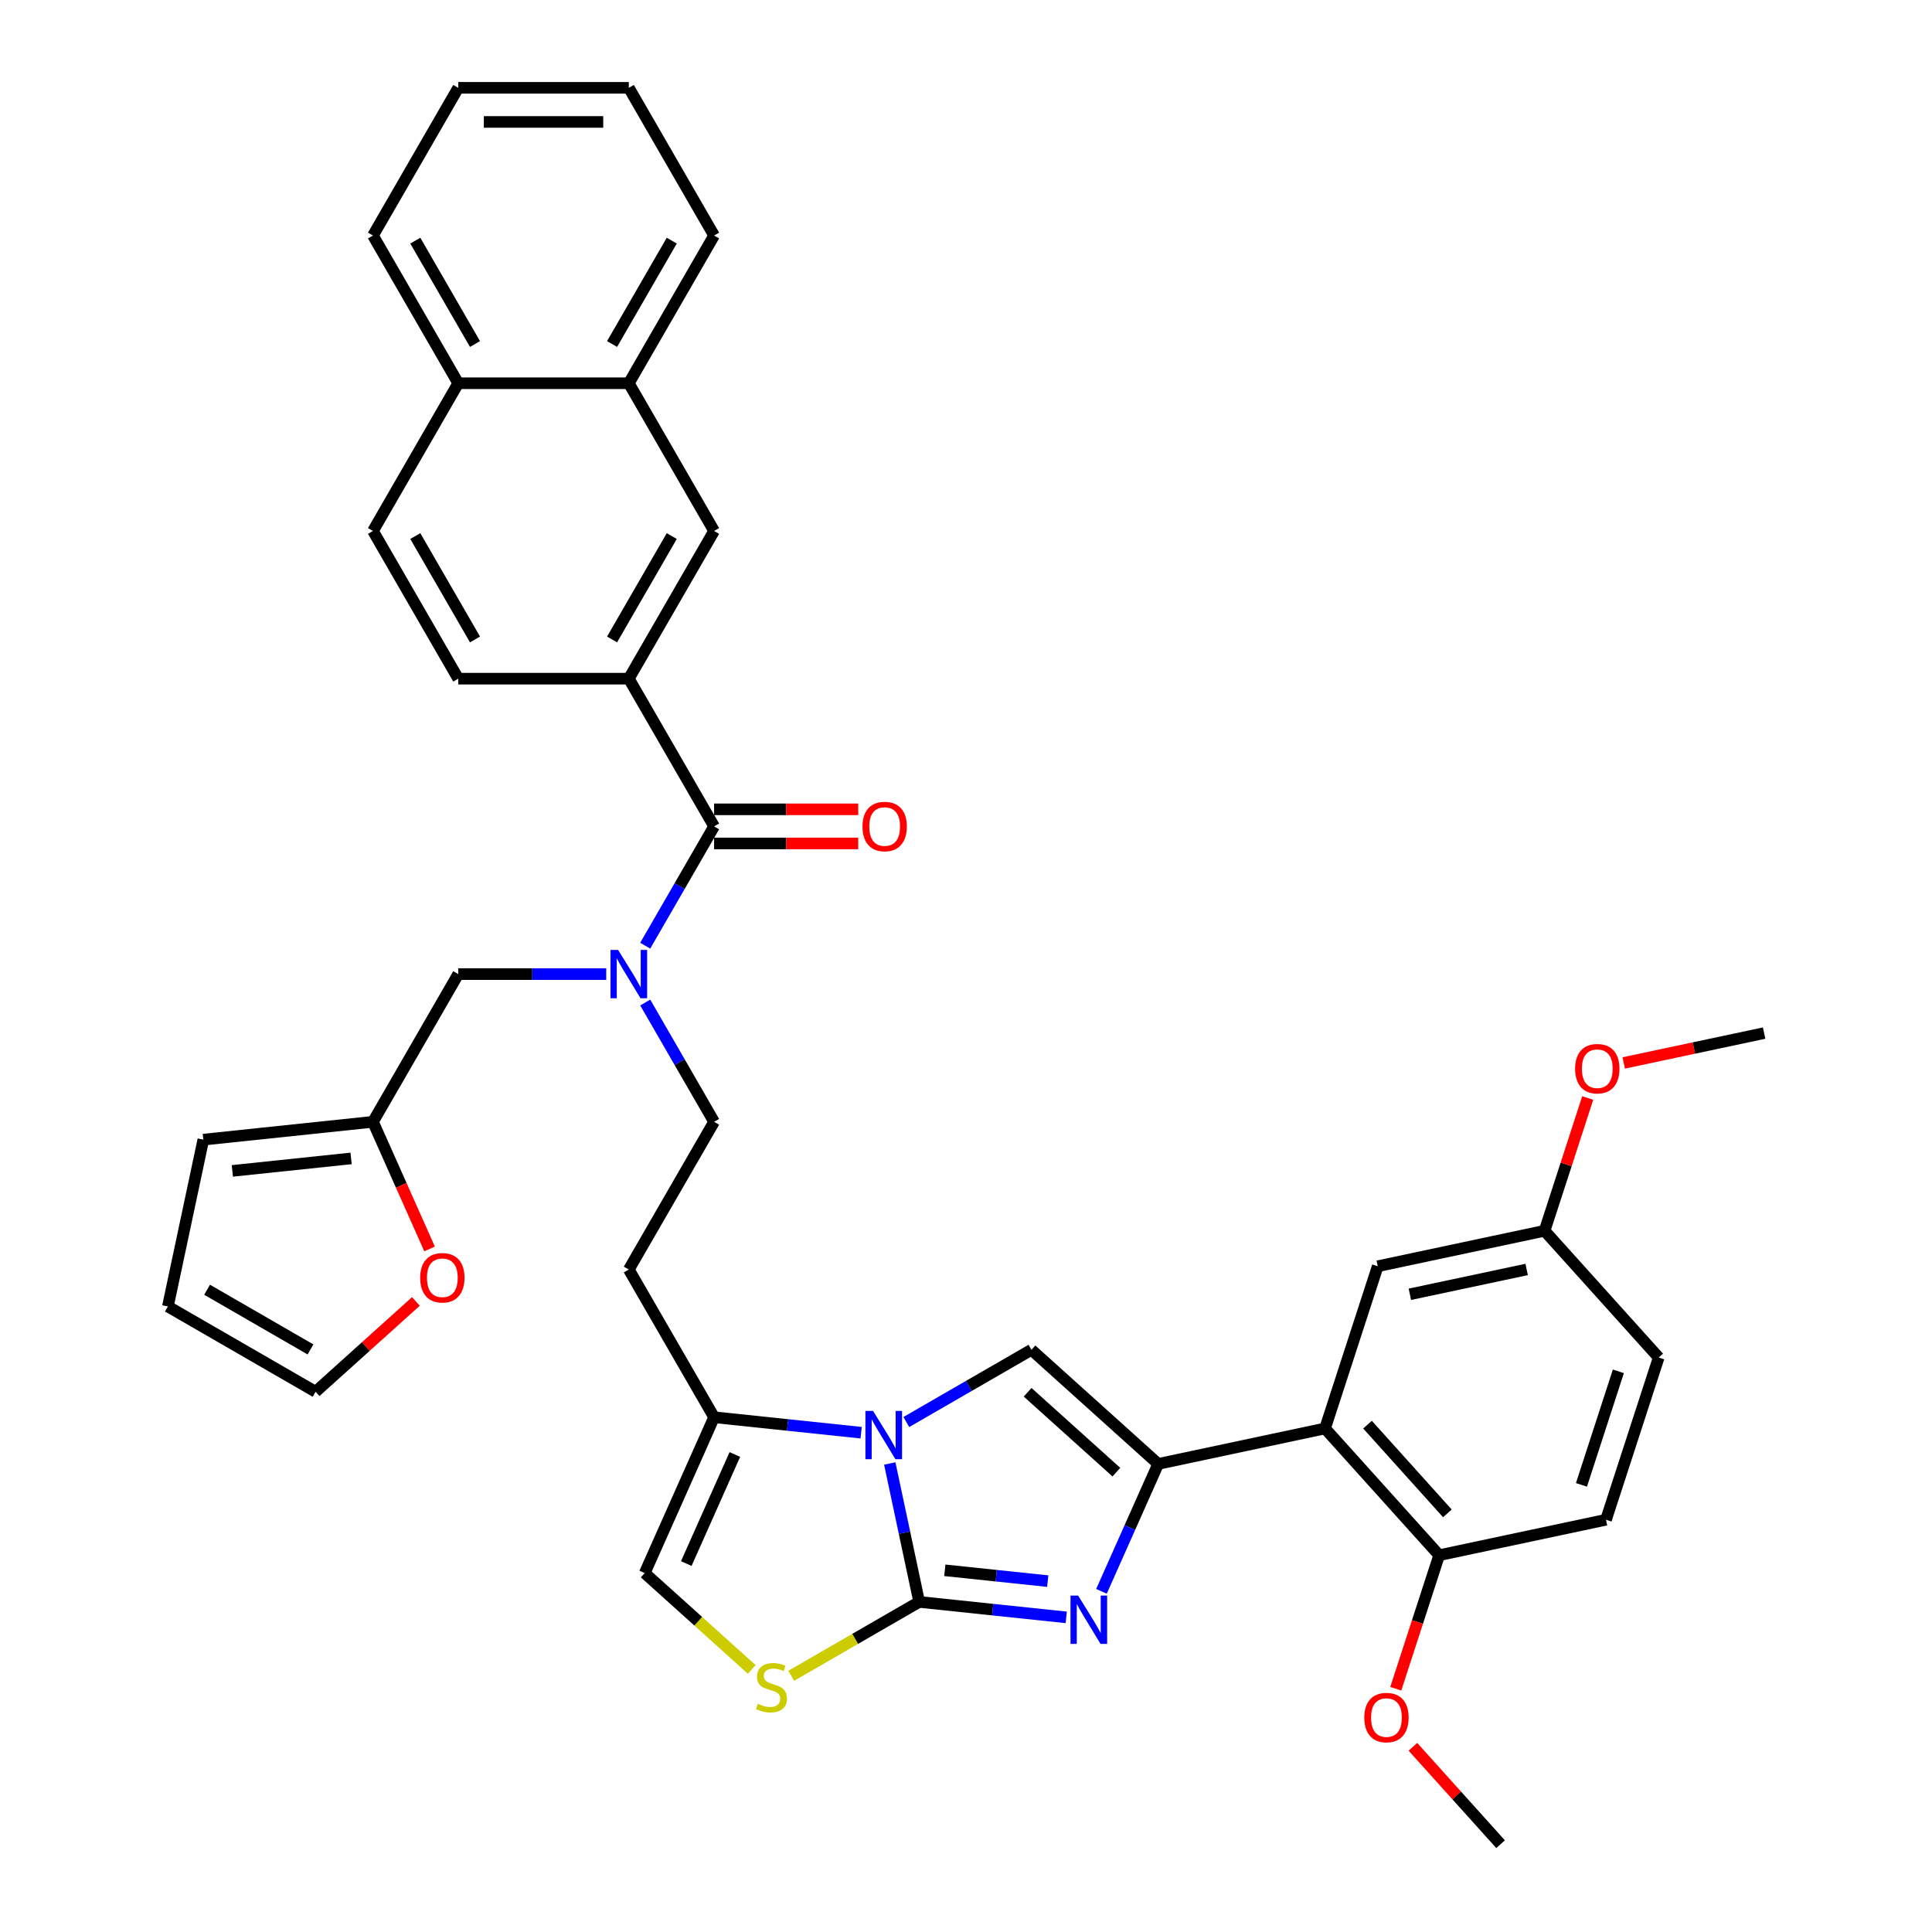 <?xml version='1.0' encoding='iso-8859-1'?>
<svg version='1.1' baseProfile='full'
              xmlns='http://www.w3.org/2000/svg'
                      xmlns:rdkit='http://www.rdkit.org/xml'
                      xmlns:xlink='http://www.w3.org/1999/xlink'
                  xml:space='preserve'
width='1000px' height='1000px' viewBox='0 0 1000 1000'>
<!-- END OF HEADER -->
<rect style='opacity:1.0;fill:#FFFFFF;stroke:none' width='1000' height='1000' x='0' y='0'> </rect>
<path class='bond-0' d='M 333.966,518.901 L 351.791,549.775' style='fill:none;fill-rule:evenodd;stroke:#0000FF;stroke-width:6px;stroke-linecap:butt;stroke-linejoin:miter;stroke-opacity:1' />
<path class='bond-0' d='M 351.791,549.775 L 369.616,580.649' style='fill:none;fill-rule:evenodd;stroke:#000000;stroke-width:6px;stroke-linecap:butt;stroke-linejoin:miter;stroke-opacity:1' />
<path class='bond-1' d='M 333.966,489.485 L 351.791,458.61' style='fill:none;fill-rule:evenodd;stroke:#0000FF;stroke-width:6px;stroke-linecap:butt;stroke-linejoin:miter;stroke-opacity:1' />
<path class='bond-1' d='M 351.791,458.61 L 369.616,427.736' style='fill:none;fill-rule:evenodd;stroke:#000000;stroke-width:6px;stroke-linecap:butt;stroke-linejoin:miter;stroke-opacity:1' />
<path class='bond-2' d='M 313.785,504.193 L 275.487,504.193' style='fill:none;fill-rule:evenodd;stroke:#0000FF;stroke-width:6px;stroke-linecap:butt;stroke-linejoin:miter;stroke-opacity:1' />
<path class='bond-2' d='M 275.487,504.193 L 237.19,504.193' style='fill:none;fill-rule:evenodd;stroke:#000000;stroke-width:6px;stroke-linecap:butt;stroke-linejoin:miter;stroke-opacity:1' />
<path class='bond-3' d='M 325.474,351.28 L 369.616,274.824' style='fill:none;fill-rule:evenodd;stroke:#000000;stroke-width:6px;stroke-linecap:butt;stroke-linejoin:miter;stroke-opacity:1' />
<path class='bond-3' d='M 316.804,330.983 L 347.703,277.464' style='fill:none;fill-rule:evenodd;stroke:#000000;stroke-width:6px;stroke-linecap:butt;stroke-linejoin:miter;stroke-opacity:1' />
<path class='bond-4' d='M 325.474,351.28 L 237.19,351.28' style='fill:none;fill-rule:evenodd;stroke:#000000;stroke-width:6px;stroke-linecap:butt;stroke-linejoin:miter;stroke-opacity:1' />
<path class='bond-5' d='M 325.474,351.28 L 369.616,427.736' style='fill:none;fill-rule:evenodd;stroke:#000000;stroke-width:6px;stroke-linecap:butt;stroke-linejoin:miter;stroke-opacity:1' />
<path class='bond-6' d='M 369.616,436.565 L 406.916,436.565' style='fill:none;fill-rule:evenodd;stroke:#000000;stroke-width:6px;stroke-linecap:butt;stroke-linejoin:miter;stroke-opacity:1' />
<path class='bond-6' d='M 406.916,436.565 L 444.216,436.565' style='fill:none;fill-rule:evenodd;stroke:#FF0000;stroke-width:6px;stroke-linecap:butt;stroke-linejoin:miter;stroke-opacity:1' />
<path class='bond-6' d='M 369.616,418.908 L 406.916,418.908' style='fill:none;fill-rule:evenodd;stroke:#000000;stroke-width:6px;stroke-linecap:butt;stroke-linejoin:miter;stroke-opacity:1' />
<path class='bond-6' d='M 406.916,418.908 L 444.216,418.908' style='fill:none;fill-rule:evenodd;stroke:#FF0000;stroke-width:6px;stroke-linecap:butt;stroke-linejoin:miter;stroke-opacity:1' />
<path class='bond-7' d='M 369.616,274.824 L 325.474,198.367' style='fill:none;fill-rule:evenodd;stroke:#000000;stroke-width:6px;stroke-linecap:butt;stroke-linejoin:miter;stroke-opacity:1' />
<path class='bond-8' d='M 325.474,198.367 L 369.616,121.911' style='fill:none;fill-rule:evenodd;stroke:#000000;stroke-width:6px;stroke-linecap:butt;stroke-linejoin:miter;stroke-opacity:1' />
<path class='bond-8' d='M 316.804,178.07 L 347.703,124.551' style='fill:none;fill-rule:evenodd;stroke:#000000;stroke-width:6px;stroke-linecap:butt;stroke-linejoin:miter;stroke-opacity:1' />
<path class='bond-9' d='M 325.474,198.367 L 237.19,198.367' style='fill:none;fill-rule:evenodd;stroke:#000000;stroke-width:6px;stroke-linecap:butt;stroke-linejoin:miter;stroke-opacity:1' />
<path class='bond-10' d='M 193.048,580.649 L 207.696,613.55' style='fill:none;fill-rule:evenodd;stroke:#000000;stroke-width:6px;stroke-linecap:butt;stroke-linejoin:miter;stroke-opacity:1' />
<path class='bond-10' d='M 207.696,613.55 L 222.345,646.451' style='fill:none;fill-rule:evenodd;stroke:#FF0000;stroke-width:6px;stroke-linecap:butt;stroke-linejoin:miter;stroke-opacity:1' />
<path class='bond-11' d='M 193.048,580.649 L 105.247,589.877' style='fill:none;fill-rule:evenodd;stroke:#000000;stroke-width:6px;stroke-linecap:butt;stroke-linejoin:miter;stroke-opacity:1' />
<path class='bond-11' d='M 181.723,599.593 L 120.263,606.053' style='fill:none;fill-rule:evenodd;stroke:#000000;stroke-width:6px;stroke-linecap:butt;stroke-linejoin:miter;stroke-opacity:1' />
<path class='bond-12' d='M 193.048,580.649 L 237.19,504.193' style='fill:none;fill-rule:evenodd;stroke:#000000;stroke-width:6px;stroke-linecap:butt;stroke-linejoin:miter;stroke-opacity:1' />
<path class='bond-13' d='M 215.272,673.622 L 189.31,696.998' style='fill:none;fill-rule:evenodd;stroke:#FF0000;stroke-width:6px;stroke-linecap:butt;stroke-linejoin:miter;stroke-opacity:1' />
<path class='bond-13' d='M 189.31,696.998 L 163.348,720.374' style='fill:none;fill-rule:evenodd;stroke:#000000;stroke-width:6px;stroke-linecap:butt;stroke-linejoin:miter;stroke-opacity:1' />
<path class='bond-14' d='M 325.474,657.105 L 369.616,580.649' style='fill:none;fill-rule:evenodd;stroke:#000000;stroke-width:6px;stroke-linecap:butt;stroke-linejoin:miter;stroke-opacity:1' />
<path class='bond-15' d='M 325.474,657.105 L 369.616,733.562' style='fill:none;fill-rule:evenodd;stroke:#000000;stroke-width:6px;stroke-linecap:butt;stroke-linejoin:miter;stroke-opacity:1' />
<path class='bond-16' d='M 369.616,733.562 L 407.672,737.562' style='fill:none;fill-rule:evenodd;stroke:#000000;stroke-width:6px;stroke-linecap:butt;stroke-linejoin:miter;stroke-opacity:1' />
<path class='bond-16' d='M 407.672,737.562 L 445.728,741.561' style='fill:none;fill-rule:evenodd;stroke:#0000FF;stroke-width:6px;stroke-linecap:butt;stroke-linejoin:miter;stroke-opacity:1' />
<path class='bond-17' d='M 369.616,733.562 L 333.707,814.213' style='fill:none;fill-rule:evenodd;stroke:#000000;stroke-width:6px;stroke-linecap:butt;stroke-linejoin:miter;stroke-opacity:1' />
<path class='bond-17' d='M 380.36,752.841 L 355.224,809.297' style='fill:none;fill-rule:evenodd;stroke:#000000;stroke-width:6px;stroke-linecap:butt;stroke-linejoin:miter;stroke-opacity:1' />
<path class='bond-18' d='M 409.539,867.385 L 442.655,848.265' style='fill:none;fill-rule:evenodd;stroke:#CCCC00;stroke-width:6px;stroke-linecap:butt;stroke-linejoin:miter;stroke-opacity:1' />
<path class='bond-18' d='M 442.655,848.265 L 475.772,829.145' style='fill:none;fill-rule:evenodd;stroke:#000000;stroke-width:6px;stroke-linecap:butt;stroke-linejoin:miter;stroke-opacity:1' />
<path class='bond-19' d='M 389.092,864.082 L 361.4,839.148' style='fill:none;fill-rule:evenodd;stroke:#CCCC00;stroke-width:6px;stroke-linecap:butt;stroke-linejoin:miter;stroke-opacity:1' />
<path class='bond-19' d='M 361.4,839.148 L 333.707,814.213' style='fill:none;fill-rule:evenodd;stroke:#000000;stroke-width:6px;stroke-linecap:butt;stroke-linejoin:miter;stroke-opacity:1' />
<path class='bond-20' d='M 475.772,829.145 L 468.157,793.322' style='fill:none;fill-rule:evenodd;stroke:#000000;stroke-width:6px;stroke-linecap:butt;stroke-linejoin:miter;stroke-opacity:1' />
<path class='bond-20' d='M 468.157,793.322 L 460.543,757.498' style='fill:none;fill-rule:evenodd;stroke:#0000FF;stroke-width:6px;stroke-linecap:butt;stroke-linejoin:miter;stroke-opacity:1' />
<path class='bond-21' d='M 475.772,829.145 L 513.828,833.145' style='fill:none;fill-rule:evenodd;stroke:#000000;stroke-width:6px;stroke-linecap:butt;stroke-linejoin:miter;stroke-opacity:1' />
<path class='bond-21' d='M 513.828,833.145 L 551.884,837.145' style='fill:none;fill-rule:evenodd;stroke:#0000FF;stroke-width:6px;stroke-linecap:butt;stroke-linejoin:miter;stroke-opacity:1' />
<path class='bond-21' d='M 489.034,812.785 L 515.673,815.585' style='fill:none;fill-rule:evenodd;stroke:#000000;stroke-width:6px;stroke-linecap:butt;stroke-linejoin:miter;stroke-opacity:1' />
<path class='bond-21' d='M 515.673,815.585 L 542.312,818.385' style='fill:none;fill-rule:evenodd;stroke:#0000FF;stroke-width:6px;stroke-linecap:butt;stroke-linejoin:miter;stroke-opacity:1' />
<path class='bond-22' d='M 469.105,736.041 L 501.489,717.345' style='fill:none;fill-rule:evenodd;stroke:#0000FF;stroke-width:6px;stroke-linecap:butt;stroke-linejoin:miter;stroke-opacity:1' />
<path class='bond-22' d='M 501.489,717.345 L 533.873,698.648' style='fill:none;fill-rule:evenodd;stroke:#000000;stroke-width:6px;stroke-linecap:butt;stroke-linejoin:miter;stroke-opacity:1' />
<path class='bond-23' d='M 533.873,698.648 L 599.481,757.722' style='fill:none;fill-rule:evenodd;stroke:#000000;stroke-width:6px;stroke-linecap:butt;stroke-linejoin:miter;stroke-opacity:1' />
<path class='bond-23' d='M 531.899,720.631 L 577.825,761.982' style='fill:none;fill-rule:evenodd;stroke:#000000;stroke-width:6px;stroke-linecap:butt;stroke-linejoin:miter;stroke-opacity:1' />
<path class='bond-24' d='M 599.481,757.722 L 584.801,790.693' style='fill:none;fill-rule:evenodd;stroke:#000000;stroke-width:6px;stroke-linecap:butt;stroke-linejoin:miter;stroke-opacity:1' />
<path class='bond-24' d='M 584.801,790.693 L 570.121,823.665' style='fill:none;fill-rule:evenodd;stroke:#0000FF;stroke-width:6px;stroke-linecap:butt;stroke-linejoin:miter;stroke-opacity:1' />
<path class='bond-25' d='M 599.481,757.722 L 685.836,739.366' style='fill:none;fill-rule:evenodd;stroke:#000000;stroke-width:6px;stroke-linecap:butt;stroke-linejoin:miter;stroke-opacity:1' />
<path class='bond-26' d='M 685.836,739.366 L 744.909,804.974' style='fill:none;fill-rule:evenodd;stroke:#000000;stroke-width:6px;stroke-linecap:butt;stroke-linejoin:miter;stroke-opacity:1' />
<path class='bond-26' d='M 707.818,737.393 L 749.17,783.318' style='fill:none;fill-rule:evenodd;stroke:#000000;stroke-width:6px;stroke-linecap:butt;stroke-linejoin:miter;stroke-opacity:1' />
<path class='bond-27' d='M 685.836,739.366 L 713.117,655.403' style='fill:none;fill-rule:evenodd;stroke:#000000;stroke-width:6px;stroke-linecap:butt;stroke-linejoin:miter;stroke-opacity:1' />
<path class='bond-28' d='M 744.909,804.974 L 733.681,839.531' style='fill:none;fill-rule:evenodd;stroke:#000000;stroke-width:6px;stroke-linecap:butt;stroke-linejoin:miter;stroke-opacity:1' />
<path class='bond-28' d='M 733.681,839.531 L 722.453,874.088' style='fill:none;fill-rule:evenodd;stroke:#FF0000;stroke-width:6px;stroke-linecap:butt;stroke-linejoin:miter;stroke-opacity:1' />
<path class='bond-29' d='M 744.909,804.974 L 831.264,786.619' style='fill:none;fill-rule:evenodd;stroke:#000000;stroke-width:6px;stroke-linecap:butt;stroke-linejoin:miter;stroke-opacity:1' />
<path class='bond-30' d='M 713.117,655.403 L 799.472,637.048' style='fill:none;fill-rule:evenodd;stroke:#000000;stroke-width:6px;stroke-linecap:butt;stroke-linejoin:miter;stroke-opacity:1' />
<path class='bond-30' d='M 729.741,669.921 L 790.19,657.072' style='fill:none;fill-rule:evenodd;stroke:#000000;stroke-width:6px;stroke-linecap:butt;stroke-linejoin:miter;stroke-opacity:1' />
<path class='bond-31' d='M 731.312,904.135 L 754.007,929.34' style='fill:none;fill-rule:evenodd;stroke:#FF0000;stroke-width:6px;stroke-linecap:butt;stroke-linejoin:miter;stroke-opacity:1' />
<path class='bond-31' d='M 754.007,929.34 L 776.702,954.545' style='fill:none;fill-rule:evenodd;stroke:#000000;stroke-width:6px;stroke-linecap:butt;stroke-linejoin:miter;stroke-opacity:1' />
<path class='bond-32' d='M 831.264,786.619 L 858.546,702.656' style='fill:none;fill-rule:evenodd;stroke:#000000;stroke-width:6px;stroke-linecap:butt;stroke-linejoin:miter;stroke-opacity:1' />
<path class='bond-32' d='M 818.564,768.568 L 837.661,709.794' style='fill:none;fill-rule:evenodd;stroke:#000000;stroke-width:6px;stroke-linecap:butt;stroke-linejoin:miter;stroke-opacity:1' />
<path class='bond-33' d='M 799.472,637.048 L 858.546,702.656' style='fill:none;fill-rule:evenodd;stroke:#000000;stroke-width:6px;stroke-linecap:butt;stroke-linejoin:miter;stroke-opacity:1' />
<path class='bond-34' d='M 799.472,637.048 L 810.637,602.685' style='fill:none;fill-rule:evenodd;stroke:#000000;stroke-width:6px;stroke-linecap:butt;stroke-linejoin:miter;stroke-opacity:1' />
<path class='bond-34' d='M 810.637,602.685 L 821.802,568.322' style='fill:none;fill-rule:evenodd;stroke:#FF0000;stroke-width:6px;stroke-linecap:butt;stroke-linejoin:miter;stroke-opacity:1' />
<path class='bond-35' d='M 840.437,550.176 L 876.773,542.452' style='fill:none;fill-rule:evenodd;stroke:#FF0000;stroke-width:6px;stroke-linecap:butt;stroke-linejoin:miter;stroke-opacity:1' />
<path class='bond-35' d='M 876.773,542.452 L 913.108,534.729' style='fill:none;fill-rule:evenodd;stroke:#000000;stroke-width:6px;stroke-linecap:butt;stroke-linejoin:miter;stroke-opacity:1' />
<path class='bond-36' d='M 105.247,589.877 L 86.892,676.232' style='fill:none;fill-rule:evenodd;stroke:#000000;stroke-width:6px;stroke-linecap:butt;stroke-linejoin:miter;stroke-opacity:1' />
<path class='bond-37' d='M 163.348,720.374 L 86.892,676.232' style='fill:none;fill-rule:evenodd;stroke:#000000;stroke-width:6px;stroke-linecap:butt;stroke-linejoin:miter;stroke-opacity:1' />
<path class='bond-37' d='M 160.708,698.462 L 107.188,667.562' style='fill:none;fill-rule:evenodd;stroke:#000000;stroke-width:6px;stroke-linecap:butt;stroke-linejoin:miter;stroke-opacity:1' />
<path class='bond-38' d='M 237.19,351.28 L 193.048,274.824' style='fill:none;fill-rule:evenodd;stroke:#000000;stroke-width:6px;stroke-linecap:butt;stroke-linejoin:miter;stroke-opacity:1' />
<path class='bond-38' d='M 245.86,330.983 L 214.96,277.464' style='fill:none;fill-rule:evenodd;stroke:#000000;stroke-width:6px;stroke-linecap:butt;stroke-linejoin:miter;stroke-opacity:1' />
<path class='bond-39' d='M 237.19,198.367 L 193.048,274.824' style='fill:none;fill-rule:evenodd;stroke:#000000;stroke-width:6px;stroke-linecap:butt;stroke-linejoin:miter;stroke-opacity:1' />
<path class='bond-40' d='M 237.19,198.367 L 193.048,121.911' style='fill:none;fill-rule:evenodd;stroke:#000000;stroke-width:6px;stroke-linecap:butt;stroke-linejoin:miter;stroke-opacity:1' />
<path class='bond-40' d='M 245.86,178.07 L 214.96,124.551' style='fill:none;fill-rule:evenodd;stroke:#000000;stroke-width:6px;stroke-linecap:butt;stroke-linejoin:miter;stroke-opacity:1' />
<path class='bond-41' d='M 369.616,121.911 L 325.474,45.455' style='fill:none;fill-rule:evenodd;stroke:#000000;stroke-width:6px;stroke-linecap:butt;stroke-linejoin:miter;stroke-opacity:1' />
<path class='bond-42' d='M 193.048,121.911 L 237.19,45.455' style='fill:none;fill-rule:evenodd;stroke:#000000;stroke-width:6px;stroke-linecap:butt;stroke-linejoin:miter;stroke-opacity:1' />
<path class='bond-43' d='M 325.474,45.455 L 237.19,45.455' style='fill:none;fill-rule:evenodd;stroke:#000000;stroke-width:6px;stroke-linecap:butt;stroke-linejoin:miter;stroke-opacity:1' />
<path class='bond-43' d='M 312.231,63.111 L 250.432,63.111' style='fill:none;fill-rule:evenodd;stroke:#000000;stroke-width:6px;stroke-linecap:butt;stroke-linejoin:miter;stroke-opacity:1' />
<path  class='atom-0' d='M 319.947 491.692
L 328.14 504.934
Q 328.952 506.241, 330.259 508.607
Q 331.565 510.973, 331.636 511.114
L 331.636 491.692
L 334.956 491.692
L 334.956 516.694
L 331.53 516.694
L 322.737 502.215
Q 321.713 500.52, 320.618 498.578
Q 319.559 496.636, 319.241 496.035
L 319.241 516.694
L 315.992 516.694
L 315.992 491.692
L 319.947 491.692
' fill='#0000FF'/>
<path  class='atom-3' d='M 446.423 427.807
Q 446.423 421.804, 449.39 418.449
Q 452.356 415.094, 457.9 415.094
Q 463.444 415.094, 466.411 418.449
Q 469.377 421.804, 469.377 427.807
Q 469.377 433.881, 466.375 437.342
Q 463.374 440.767, 457.9 440.767
Q 452.391 440.767, 449.39 437.342
Q 446.423 433.916, 446.423 427.807
M 457.9 437.942
Q 461.714 437.942, 463.762 435.399
Q 465.846 432.822, 465.846 427.807
Q 465.846 422.898, 463.762 420.426
Q 461.714 417.919, 457.9 417.919
Q 454.086 417.919, 452.003 420.391
Q 449.955 422.863, 449.955 427.807
Q 449.955 432.857, 452.003 435.399
Q 454.086 437.942, 457.9 437.942
' fill='#FF0000'/>
<path  class='atom-7' d='M 217.479 661.371
Q 217.479 655.368, 220.445 652.013
Q 223.412 648.658, 228.956 648.658
Q 234.5 648.658, 237.467 652.013
Q 240.433 655.368, 240.433 661.371
Q 240.433 667.445, 237.431 670.906
Q 234.43 674.331, 228.956 674.331
Q 223.447 674.331, 220.445 670.906
Q 217.479 667.481, 217.479 661.371
M 228.956 671.506
Q 232.77 671.506, 234.818 668.964
Q 236.901 666.386, 236.901 661.371
Q 236.901 656.463, 234.818 653.991
Q 232.77 651.484, 228.956 651.484
Q 225.142 651.484, 223.059 653.955
Q 221.01 656.427, 221.01 661.371
Q 221.01 666.421, 223.059 668.964
Q 225.142 671.506, 228.956 671.506
' fill='#FF0000'/>
<path  class='atom-11' d='M 392.253 881.868
Q 392.535 881.974, 393.701 882.469
Q 394.866 882.963, 396.137 883.281
Q 397.444 883.563, 398.715 883.563
Q 401.081 883.563, 402.458 882.433
Q 403.836 881.268, 403.836 879.255
Q 403.836 877.878, 403.129 877.03
Q 402.458 876.183, 401.399 875.724
Q 400.34 875.265, 398.574 874.735
Q 396.349 874.064, 395.007 873.428
Q 393.701 872.793, 392.747 871.451
Q 391.829 870.109, 391.829 867.849
Q 391.829 864.706, 393.948 862.764
Q 396.102 860.821, 400.34 860.821
Q 403.235 860.821, 406.519 862.199
L 405.707 864.918
Q 402.706 863.682, 400.445 863.682
Q 398.009 863.682, 396.667 864.706
Q 395.325 865.695, 395.36 867.425
Q 395.36 868.767, 396.031 869.579
Q 396.738 870.391, 397.726 870.85
Q 398.75 871.31, 400.445 871.839
Q 402.706 872.546, 404.047 873.252
Q 405.389 873.958, 406.343 875.406
Q 407.332 876.818, 407.332 879.255
Q 407.332 882.716, 405.001 884.588
Q 402.706 886.424, 398.856 886.424
Q 396.632 886.424, 394.937 885.929
Q 393.277 885.47, 391.299 884.658
L 392.253 881.868
' fill='#CCCC00'/>
<path  class='atom-14' d='M 451.89 730.289
L 460.083 743.532
Q 460.895 744.838, 462.201 747.204
Q 463.508 749.57, 463.579 749.712
L 463.579 730.289
L 466.898 730.289
L 466.898 755.291
L 463.473 755.291
L 454.68 740.812
Q 453.656 739.117, 452.561 737.175
Q 451.501 735.233, 451.184 734.633
L 451.184 755.291
L 447.935 755.291
L 447.935 730.289
L 451.89 730.289
' fill='#0000FF'/>
<path  class='atom-17' d='M 558.046 825.872
L 566.239 839.115
Q 567.051 840.421, 568.357 842.787
Q 569.664 845.153, 569.735 845.295
L 569.735 825.872
L 573.054 825.872
L 573.054 850.874
L 569.629 850.874
L 560.836 836.396
Q 559.811 834.701, 558.717 832.758
Q 557.657 830.816, 557.34 830.216
L 557.34 850.874
L 554.091 850.874
L 554.091 825.872
L 558.046 825.872
' fill='#0000FF'/>
<path  class='atom-21' d='M 706.151 889.008
Q 706.151 883.005, 709.118 879.65
Q 712.084 876.295, 717.628 876.295
Q 723.172 876.295, 726.139 879.65
Q 729.105 883.005, 729.105 889.008
Q 729.105 895.082, 726.103 898.543
Q 723.102 901.968, 717.628 901.968
Q 712.119 901.968, 709.118 898.543
Q 706.151 895.117, 706.151 889.008
M 717.628 899.143
Q 721.442 899.143, 723.49 896.601
Q 725.574 894.023, 725.574 889.008
Q 725.574 884.1, 723.49 881.628
Q 721.442 879.12, 717.628 879.12
Q 713.814 879.12, 711.731 881.592
Q 709.683 884.064, 709.683 889.008
Q 709.683 894.058, 711.731 896.601
Q 713.814 899.143, 717.628 899.143
' fill='#FF0000'/>
<path  class='atom-26' d='M 815.276 553.155
Q 815.276 547.152, 818.243 543.797
Q 821.209 540.442, 826.753 540.442
Q 832.298 540.442, 835.264 543.797
Q 838.23 547.152, 838.23 553.155
Q 838.23 559.229, 835.229 562.69
Q 832.227 566.115, 826.753 566.115
Q 821.244 566.115, 818.243 562.69
Q 815.276 559.264, 815.276 553.155
M 826.753 563.29
Q 830.567 563.29, 832.615 560.748
Q 834.699 558.17, 834.699 553.155
Q 834.699 548.246, 832.615 545.774
Q 830.567 543.267, 826.753 543.267
Q 822.94 543.267, 820.856 545.739
Q 818.808 548.211, 818.808 553.155
Q 818.808 558.205, 820.856 560.748
Q 822.94 563.29, 826.753 563.29
' fill='#FF0000'/>
</svg>
